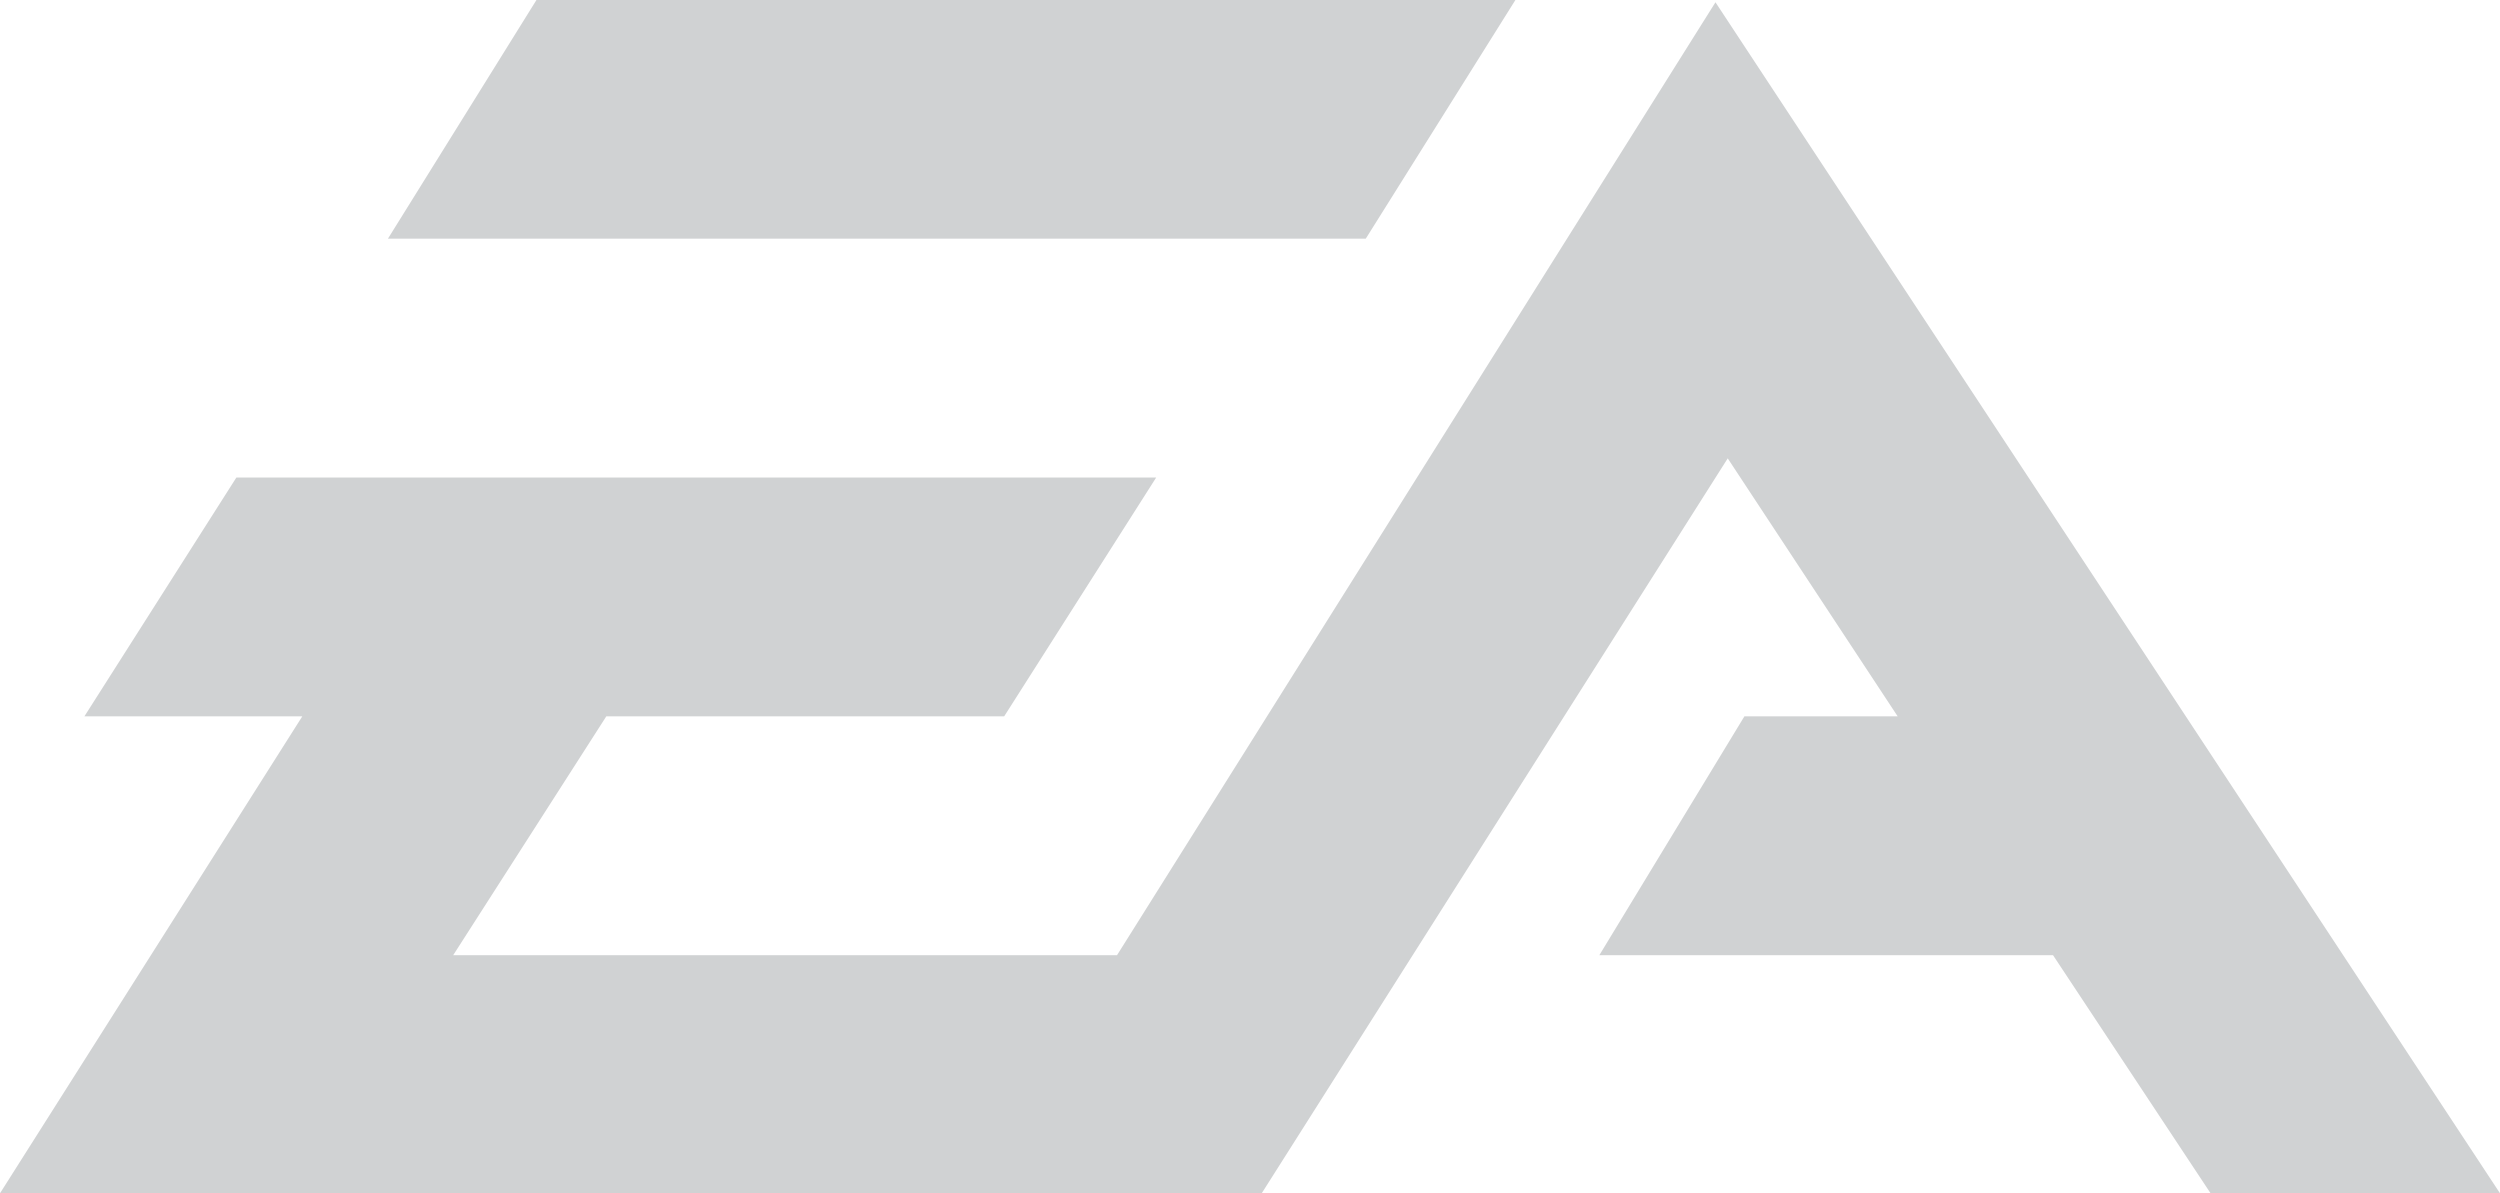 <?xml version="1.0" encoding="UTF-8"?>
<svg id="Layer_2" data-name="Layer 2" xmlns="http://www.w3.org/2000/svg" viewBox="0 0 369.137 176.195">
  <defs>
    <style>
      .cls-1 {
        fill: #d0d2d3;
      }
    </style>
  </defs>
  <g id="Layer_1-2" data-name="Layer 1">
    <g>
      <polygon class="cls-1" points="223.757 0 79.21 0 57.278 35.245 201.659 35.245 223.757 0"/>
      <polygon class="cls-1" points="0 176.195 186.297 176.195 255.107 67.679 280.196 105.766 257.573 105.766 236.149 141.041 303.141 141.041 326.403 176.195 369.137 176.195 253.297 .336 164.932 141.041 66.914 141.041 89.528 105.766 148.275 105.766 170.717 70.508 34.902 70.508 12.466 105.766 44.64 105.766 0 176.195"/>
    </g>
  </g>
</svg>